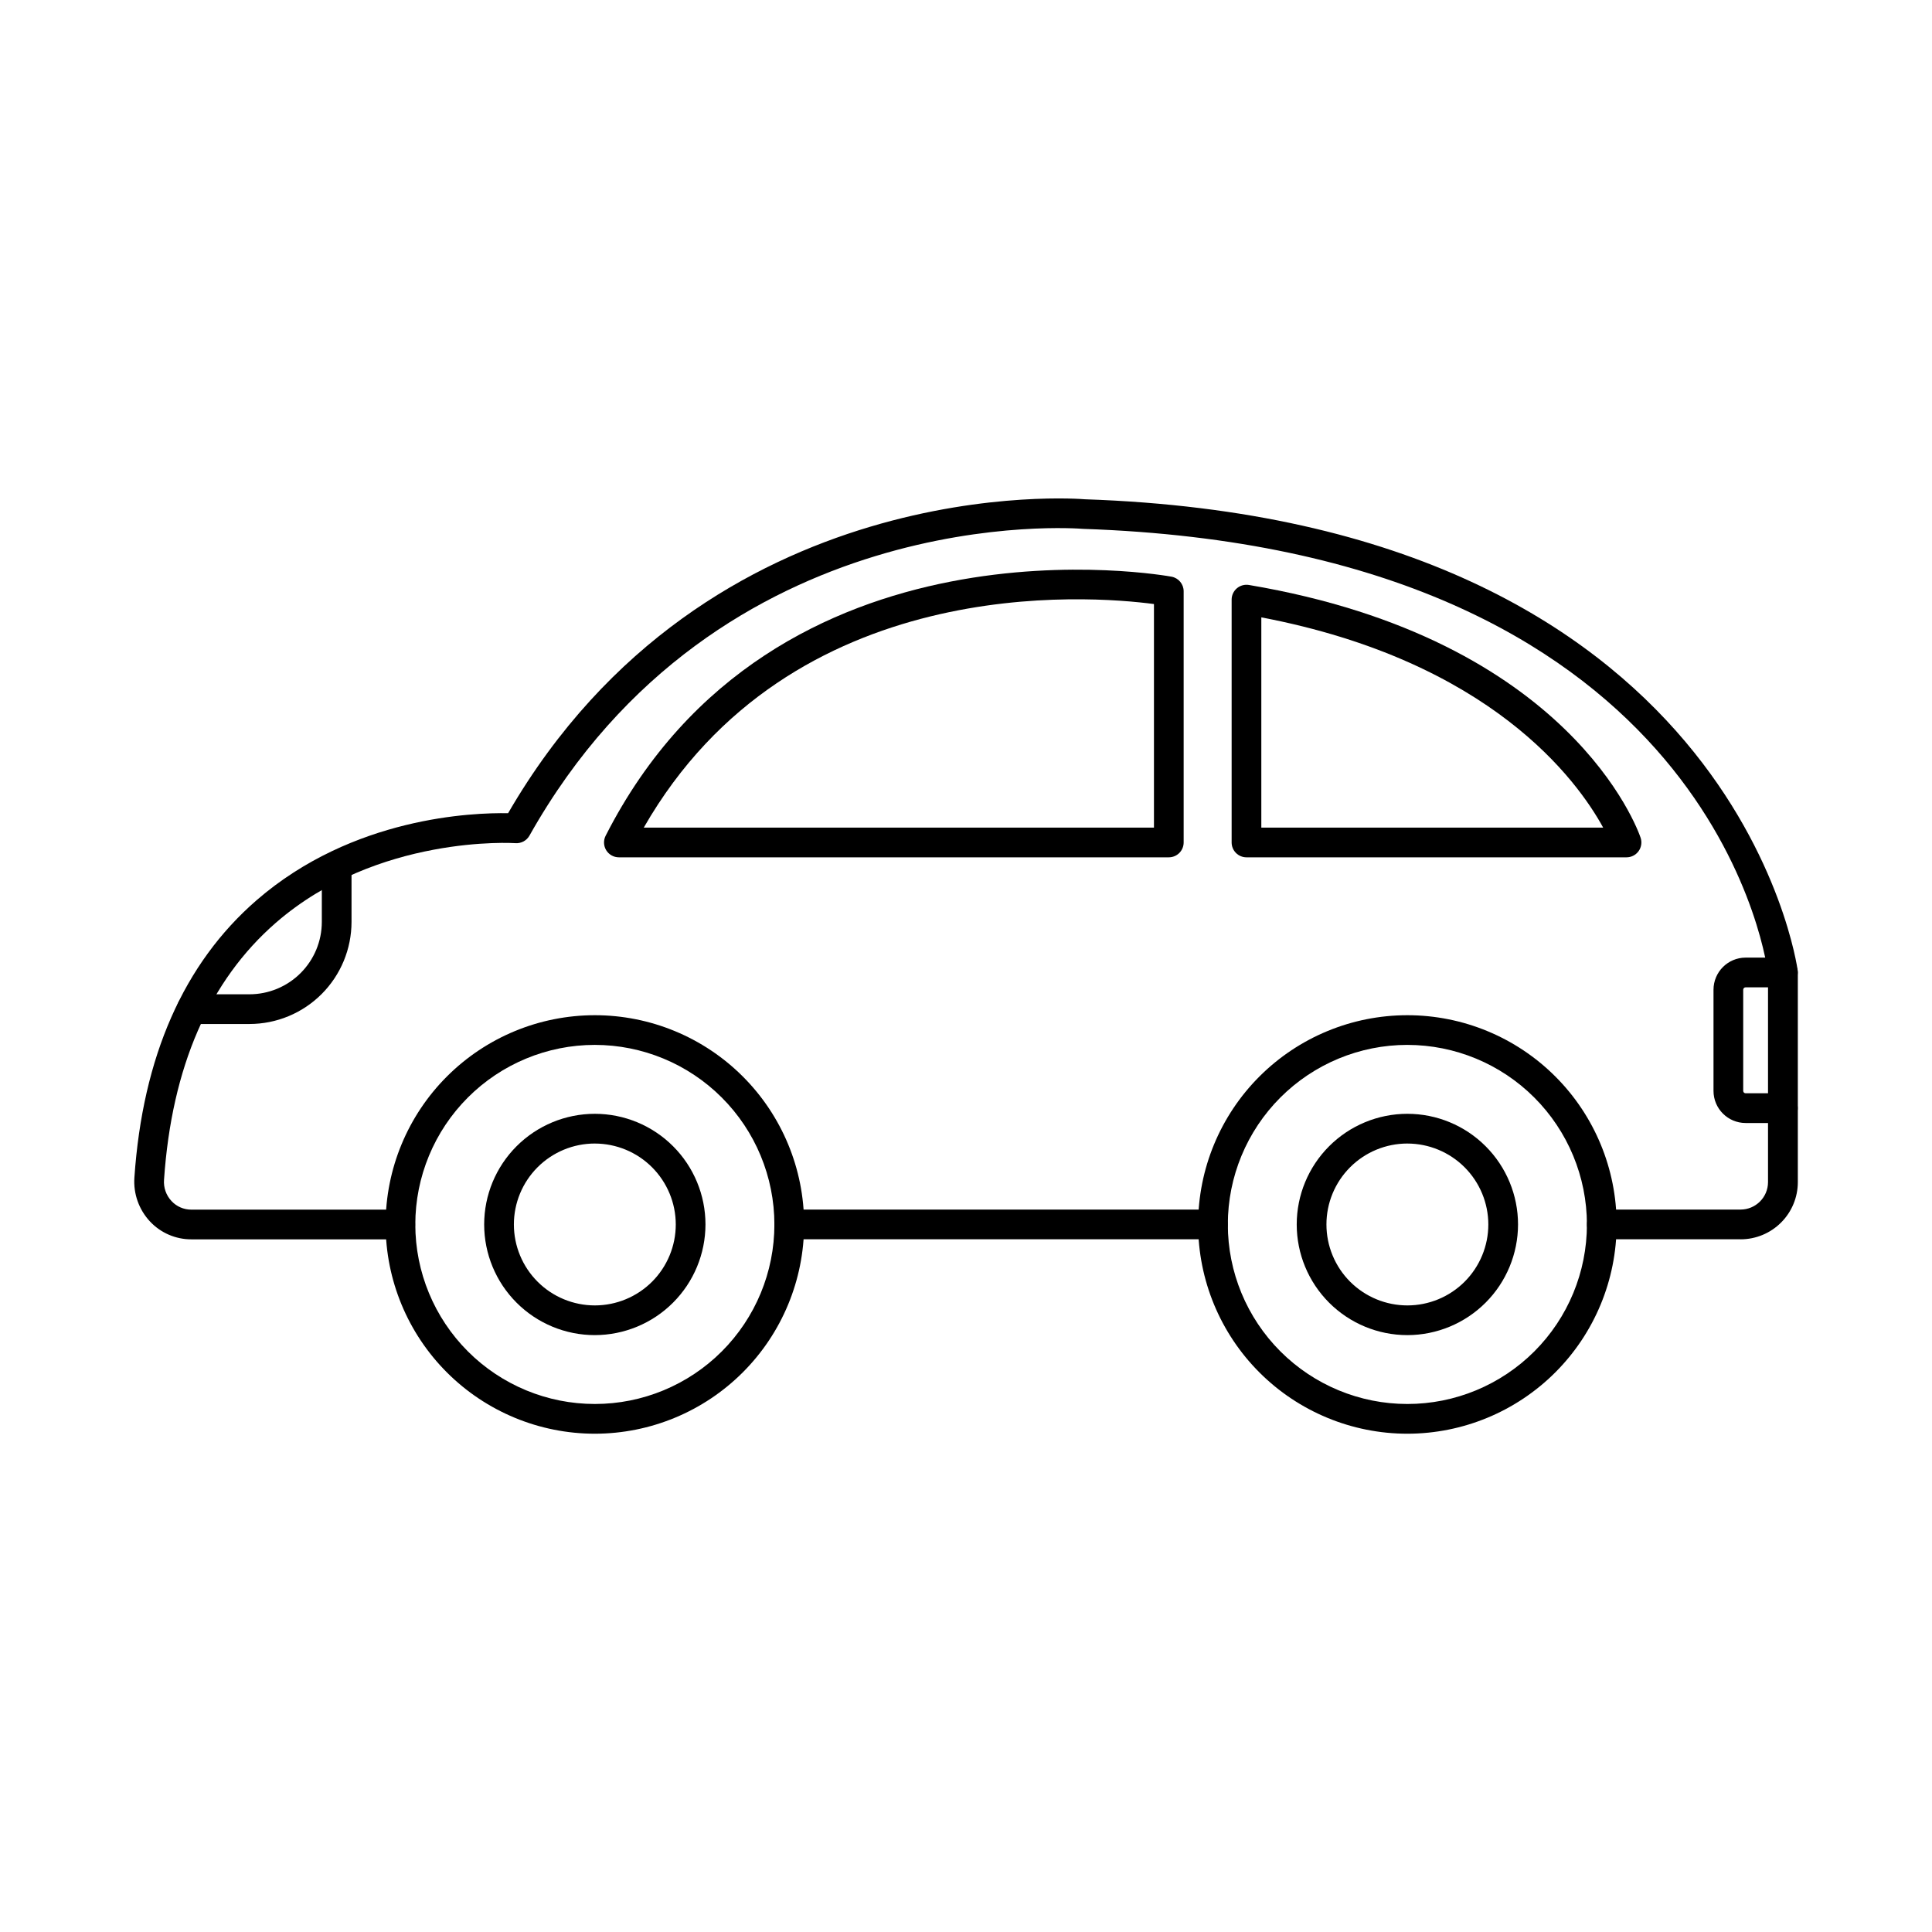 <?xml version="1.0" encoding="UTF-8"?>
<!-- Uploaded to: ICON Repo, www.svgrepo.com, Generator: ICON Repo Mixer Tools -->
<svg fill="#000000" width="800px" height="800px" version="1.1" viewBox="144 144 512 512" xmlns="http://www.w3.org/2000/svg">
 <g>
  <path d="m301.64 523.95c-14.707-0.004-28.809-5.848-39.207-16.246-10.402-10.398-16.242-24.504-16.242-39.211 0-14.707 5.84-28.809 16.242-39.211 10.398-10.398 24.5-16.242 39.207-16.242s28.812 5.84 39.211 16.238c10.402 10.398 16.246 24.5 16.25 39.207-0.012 14.707-5.856 28.809-16.254 39.207-10.398 10.398-24.5 16.246-39.207 16.258zm0-103.04v-0.004c-12.617 0-24.723 5.016-33.645 13.941-8.922 8.922-13.934 21.027-13.934 33.648 0 12.617 5.016 24.719 13.941 33.645 8.926 8.922 21.027 13.934 33.648 13.93 12.621 0 24.723-5.016 33.645-13.941 8.922-8.926 13.934-21.027 13.93-33.648-0.012-12.613-5.031-24.711-13.953-33.629s-21.016-13.934-33.633-13.945z"/>
  <path d="m301.63 497.82c-7.777 0-15.234-3.09-20.73-8.59-5.5-5.5-8.59-12.957-8.59-20.734 0-7.777 3.09-15.234 8.59-20.734 5.496-5.496 12.953-8.586 20.73-8.59 7.777 0 15.234 3.09 20.734 8.586s8.59 12.953 8.594 20.73c-0.008 7.777-3.098 15.234-8.598 20.734-5.496 5.496-12.953 8.59-20.73 8.598zm0-50.773c-5.688 0-11.145 2.262-15.168 6.285-4.019 4.023-6.281 9.48-6.277 15.172 0 5.688 2.262 11.145 6.285 15.164 4.023 4.023 9.48 6.281 15.172 6.281 5.688-0.004 11.145-2.266 15.168-6.289 4.019-4.023 6.277-9.48 6.277-15.172-0.008-5.684-2.273-11.137-6.297-15.156-4.019-4.019-9.473-6.277-15.16-6.281z"/>
  <path d="m605.27 472.42h-36.777c-2.176 0-3.938-1.762-3.938-3.938 0-2.172 1.762-3.934 3.938-3.934h36.777c4.012-0.008 7.266-3.254 7.273-7.266v-55.32c-0.949-7.086-17.891-112.29-181.57-117.81-1.18-0.105-96.582-7.738-146.66 81.293v0.004c-0.75 1.328-2.195 2.106-3.719 1.996-0.367-0.027-36.543-2.328-63.496 21.102-17.621 15.32-27.594 38.223-29.629 68.094v-0.004c-0.164 2.074 0.551 4.121 1.969 5.641 1.355 1.469 3.269 2.297 5.266 2.289h55.379c2.176 0 3.938 1.762 3.938 3.934 0 2.176-1.762 3.938-3.938 3.938h-55.359c-4.18 0.016-8.18-1.719-11.02-4.785-2.898-3.125-4.379-7.305-4.09-11.555 2.188-32.055 13.086-56.797 32.395-73.539 25.496-22.109 57.398-23.223 66.641-23.051 52.949-91.367 151.83-83.297 152.84-83.195 172.55 5.809 188.77 123.75 188.93 124.95h-0.004c0.02 0.156 0.031 0.312 0.027 0.469v55.559c-0.004 4.016-1.605 7.871-4.453 10.707-2.844 2.84-6.699 4.434-10.719 4.43z"/>
  <path d="m465.45 472.42h-112.29c-2.176 0-3.938-1.762-3.938-3.938 0-2.172 1.762-3.934 3.938-3.934h112.29c2.176 0 3.938 1.762 3.938 3.934 0 2.176-1.762 3.938-3.938 3.938z"/>
  <path d="m453.74 371.2h-145.73c-1.371 0-2.641-0.711-3.359-1.879-0.715-1.168-0.77-2.625-0.148-3.844 44.727-87.84 148.93-68.844 149.99-68.645 1.852 0.359 3.188 1.98 3.188 3.863v66.566c0 1.043-0.414 2.047-1.152 2.785s-1.738 1.152-2.781 1.152zm-139.13-7.871h135.2v-59.25c-16.875-2.231-96.203-8.742-135.21 59.25z"/>
  <path d="m575.04 371.2h-100.71c-2.172 0-3.934-1.762-3.934-3.938v-64.355c0-1.16 0.508-2.258 1.395-3.008 0.883-0.746 2.051-1.066 3.195-0.875 85.129 14.355 103.07 64.84 103.79 66.98 0.406 1.199 0.207 2.523-0.531 3.555-0.738 1.027-1.93 1.641-3.199 1.641zm-96.777-7.871h90.594c-6.848-12.531-29.738-44.121-90.594-55.719z"/>
  <path d="m516.97 523.95c-14.707 0-28.812-5.844-39.211-16.242-10.398-10.398-16.242-24.504-16.242-39.211 0-14.707 5.84-28.812 16.238-39.211 10.398-10.402 24.504-16.246 39.211-16.246s28.812 5.84 39.211 16.238c10.402 10.398 16.246 24.5 16.246 39.207-0.008 14.707-5.852 28.805-16.25 39.207-10.398 10.398-24.496 16.246-39.203 16.258zm0-103.04v-0.004c-12.621 0-24.723 5.016-33.648 13.938-8.922 8.926-13.934 21.027-13.934 33.648s5.016 24.723 13.938 33.645c8.926 8.926 21.031 13.938 33.648 13.934 12.621 0 24.723-5.016 33.648-13.941 8.922-8.922 13.934-21.027 13.93-33.648-0.012-12.613-5.031-24.707-13.953-33.629-8.918-8.918-21.016-13.934-33.629-13.945z"/>
  <path d="m516.97 497.82c-7.777 0-15.234-3.09-20.734-8.59s-8.59-12.957-8.59-20.734c0-7.777 3.09-15.234 8.59-20.734s12.957-8.59 20.734-8.59 15.234 3.09 20.734 8.59 8.59 12.957 8.59 20.734c-0.008 7.773-3.102 15.23-8.598 20.727-5.5 5.496-12.953 8.59-20.727 8.598zm0-50.773c-5.688 0-11.145 2.258-15.168 6.281-4.023 4.023-6.285 9.48-6.281 15.172 0 5.688 2.258 11.145 6.281 15.168 4.023 4.019 9.48 6.281 15.172 6.281 5.688 0 11.145-2.262 15.168-6.285 4.019-4.023 6.281-9.48 6.281-15.172-0.008-5.684-2.273-11.137-6.293-15.156-4.023-4.019-9.473-6.281-15.16-6.285z"/>
  <path d="m616.48 441.61h-9.871c-4.699-0.004-8.508-3.812-8.512-8.508v-26.809c0.004-4.699 3.812-8.508 8.512-8.516h9.871c2.172 0 3.934 1.762 3.934 3.938 0 2.172-1.762 3.938-3.934 3.938h-9.871c-0.172 0-0.336 0.066-0.453 0.188-0.121 0.121-0.188 0.281-0.188 0.453v26.801c0 0.352 0.285 0.637 0.641 0.637h9.871c2.172 0 3.934 1.762 3.934 3.938 0 2.172-1.762 3.934-3.934 3.934z"/>
  <path d="m210.11 415.37h-15.328c-2.172 0-3.934-1.762-3.934-3.934 0-2.176 1.762-3.938 3.934-3.938h15.328c5.082-0.004 9.957-2.027 13.551-5.621 3.598-3.594 5.621-8.469 5.625-13.551v-14.082c0-2.176 1.762-3.938 3.938-3.938 2.172 0 3.934 1.762 3.934 3.938v14.082c-0.008 7.172-2.859 14.047-7.93 19.117-5.07 5.07-11.945 7.922-19.117 7.926z"/>
 </g>
</svg>